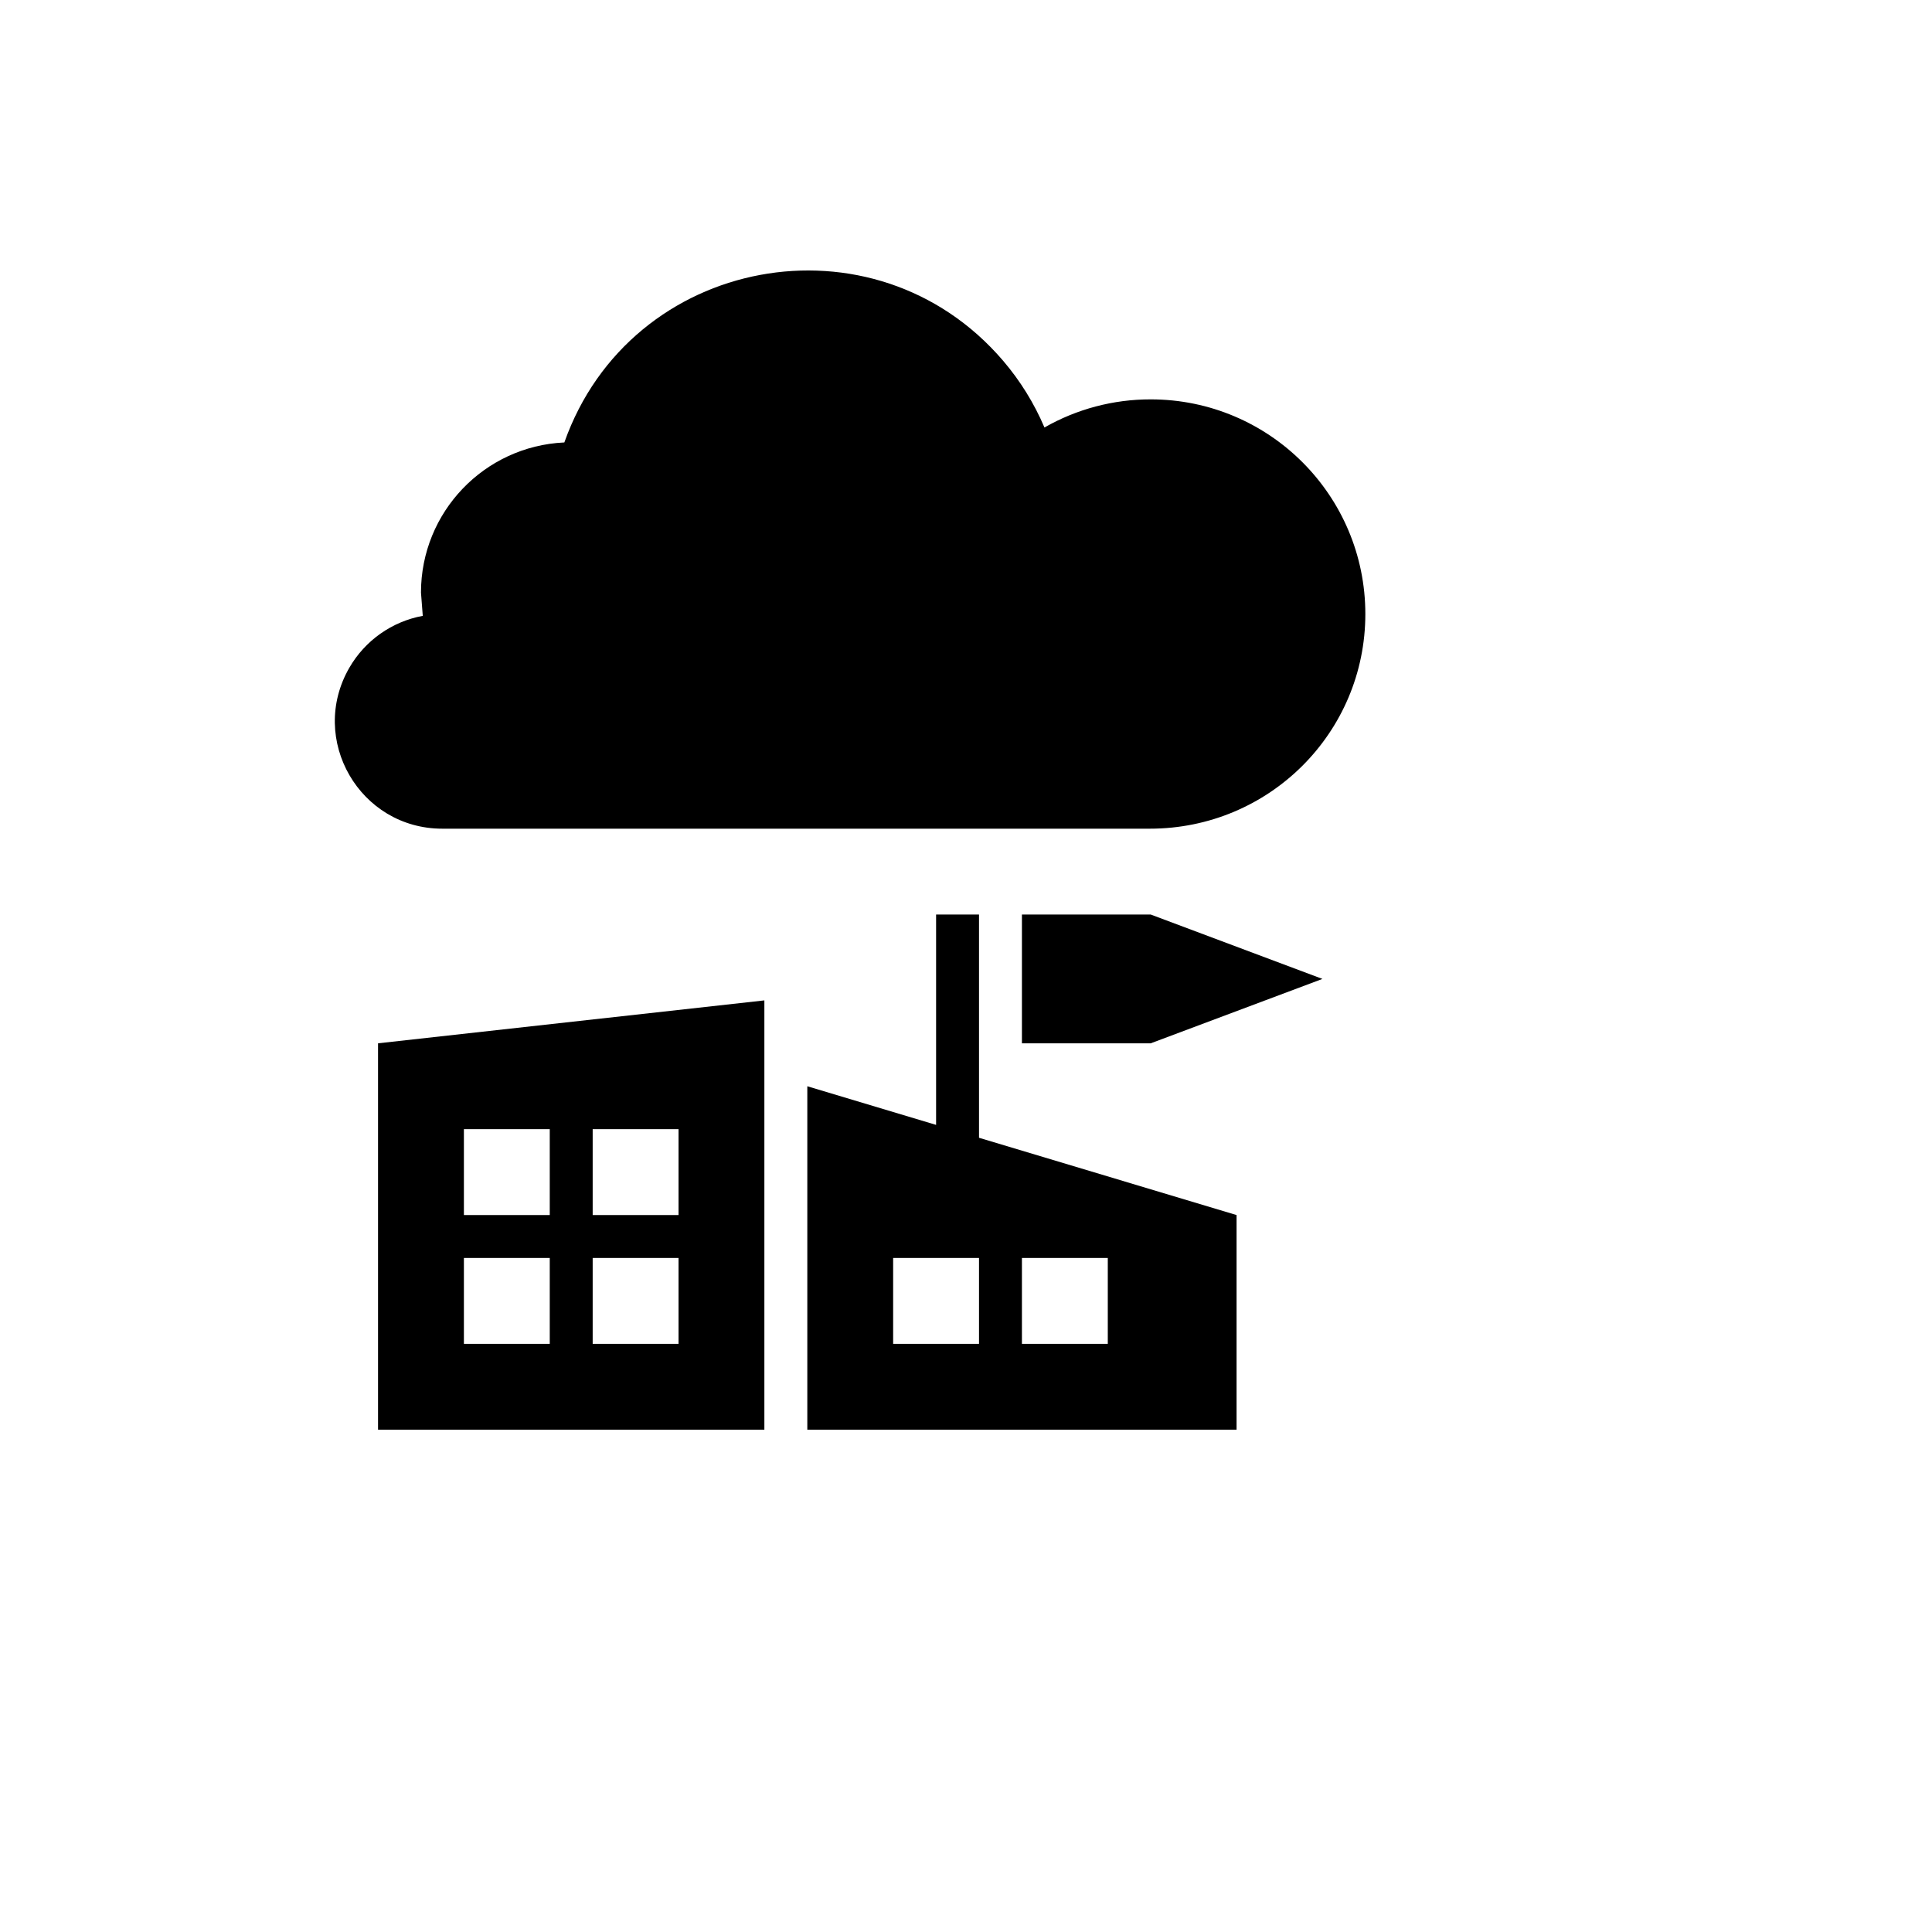 <svg xmlns="http://www.w3.org/2000/svg" version="1.1" xmlns:xlink="http://www.w3.org/1999/xlink" width="100%" height="100%" id="svgWorkerArea" viewBox="-25 -25 625 625" xmlns:idraw="https://idraw.muisca.co" style="background: white;"><defs id="defsdoc"><pattern id="patternBool" x="0" y="0" width="10" height="10" patternUnits="userSpaceOnUse" patternTransform="rotate(35)"><circle cx="5" cy="5" r="4" style="stroke: none;fill: #ff000070;"></circle></pattern></defs><g id="fileImp-247407292" class="cosito"><path id="pathImp-989318136" class="grouped" d="M347.252 104.196C385.599 104.196 416.687 135.286 416.687 173.637 416.687 211.985 385.605 243.078 346.971 243.078 346.971 243.078 118.124 243.078 118.124 243.078 91.401 243.113 74.662 214.206 87.992 191.044 93.069 182.224 101.759 176.076 111.766 174.225 111.766 174.225 111.187 166.69 111.187 166.69 111.188 140.711 131.615 119.324 157.565 118.133 178.929 57.624 257.78 42.934 299.497 91.692 305.035 98.166 309.549 105.45 312.88 113.291 323.35 107.312 335.203 104.177 347.26 104.196 347.26 104.196 347.252 104.196 347.252 104.196M97.294 437.5C97.294 437.5 97.294 312.511 97.294 312.511 97.294 312.511 222.273 298.626 222.273 298.626 222.273 298.626 222.273 437.5 222.273 437.5 222.273 437.5 97.294 437.5 97.294 437.5 97.294 437.5 97.294 437.5 97.294 437.5M125.07 409.731C125.07 409.731 152.846 409.731 152.846 409.731 152.846 409.731 152.846 381.952 152.846 381.952 152.846 381.952 125.07 381.952 125.07 381.952 125.07 381.952 125.07 409.731 125.07 409.731 125.07 409.731 125.07 409.731 125.07 409.731M166.73 409.731C166.73 409.731 194.506 409.731 194.506 409.731 194.506 409.731 194.506 381.952 194.506 381.952 194.506 381.952 166.73 381.952 166.73 381.952 166.73 381.952 166.73 409.731 166.73 409.731 166.73 409.731 166.73 409.731 166.73 409.731M125.07 368.067C125.07 368.067 152.846 368.067 152.846 368.067 152.846 368.067 152.846 340.289 152.846 340.289 152.846 340.289 125.07 340.289 125.07 340.289 125.07 340.289 125.07 368.067 125.07 368.067 125.07 368.067 125.07 368.067 125.07 368.067M166.73 368.067C166.73 368.067 194.506 368.067 194.506 368.067 194.506 368.067 194.506 340.289 194.506 340.289 194.506 340.289 166.73 340.289 166.73 340.289 166.73 340.289 166.73 368.067 166.73 368.067 166.73 368.067 166.73 368.067 166.73 368.067M236.165 326.404C236.165 326.404 277.825 338.903 277.825 338.903 277.825 338.903 277.825 270.848 277.825 270.848 277.825 270.848 291.709 270.848 291.709 270.848 291.709 270.848 291.709 343.07 291.709 343.07 291.709 343.07 375.028 368.067 375.028 368.067 375.028 368.067 375.028 437.5 375.028 437.5 375.028 437.5 236.165 437.5 236.165 437.5 236.165 437.5 236.165 326.404 236.165 326.404 236.165 326.404 236.165 326.404 236.165 326.404M263.933 409.731C263.933 409.731 291.709 409.731 291.709 409.731 291.709 409.731 291.709 381.952 291.709 381.952 291.709 381.952 263.933 381.952 263.933 381.952 263.933 381.952 263.933 409.731 263.933 409.731 263.933 409.731 263.933 409.731 263.933 409.731M305.592 409.731C305.592 409.731 333.368 409.731 333.368 409.731 333.368 409.731 333.368 381.952 333.368 381.952 333.368 381.952 305.592 381.952 305.592 381.952 305.592 381.952 305.592 409.731 305.592 409.731 305.592 409.731 305.592 409.731 305.592 409.731M347.252 270.848C347.252 270.848 402.804 291.679 402.804 291.679 402.804 291.679 347.252 312.511 347.252 312.511 347.252 312.511 305.592 312.511 305.592 312.511 305.592 312.511 305.592 270.848 305.592 270.848 305.592 270.848 347.252 270.848 347.252 270.848 347.252 270.848 347.252 270.848 347.252 270.848"></path></g></svg>